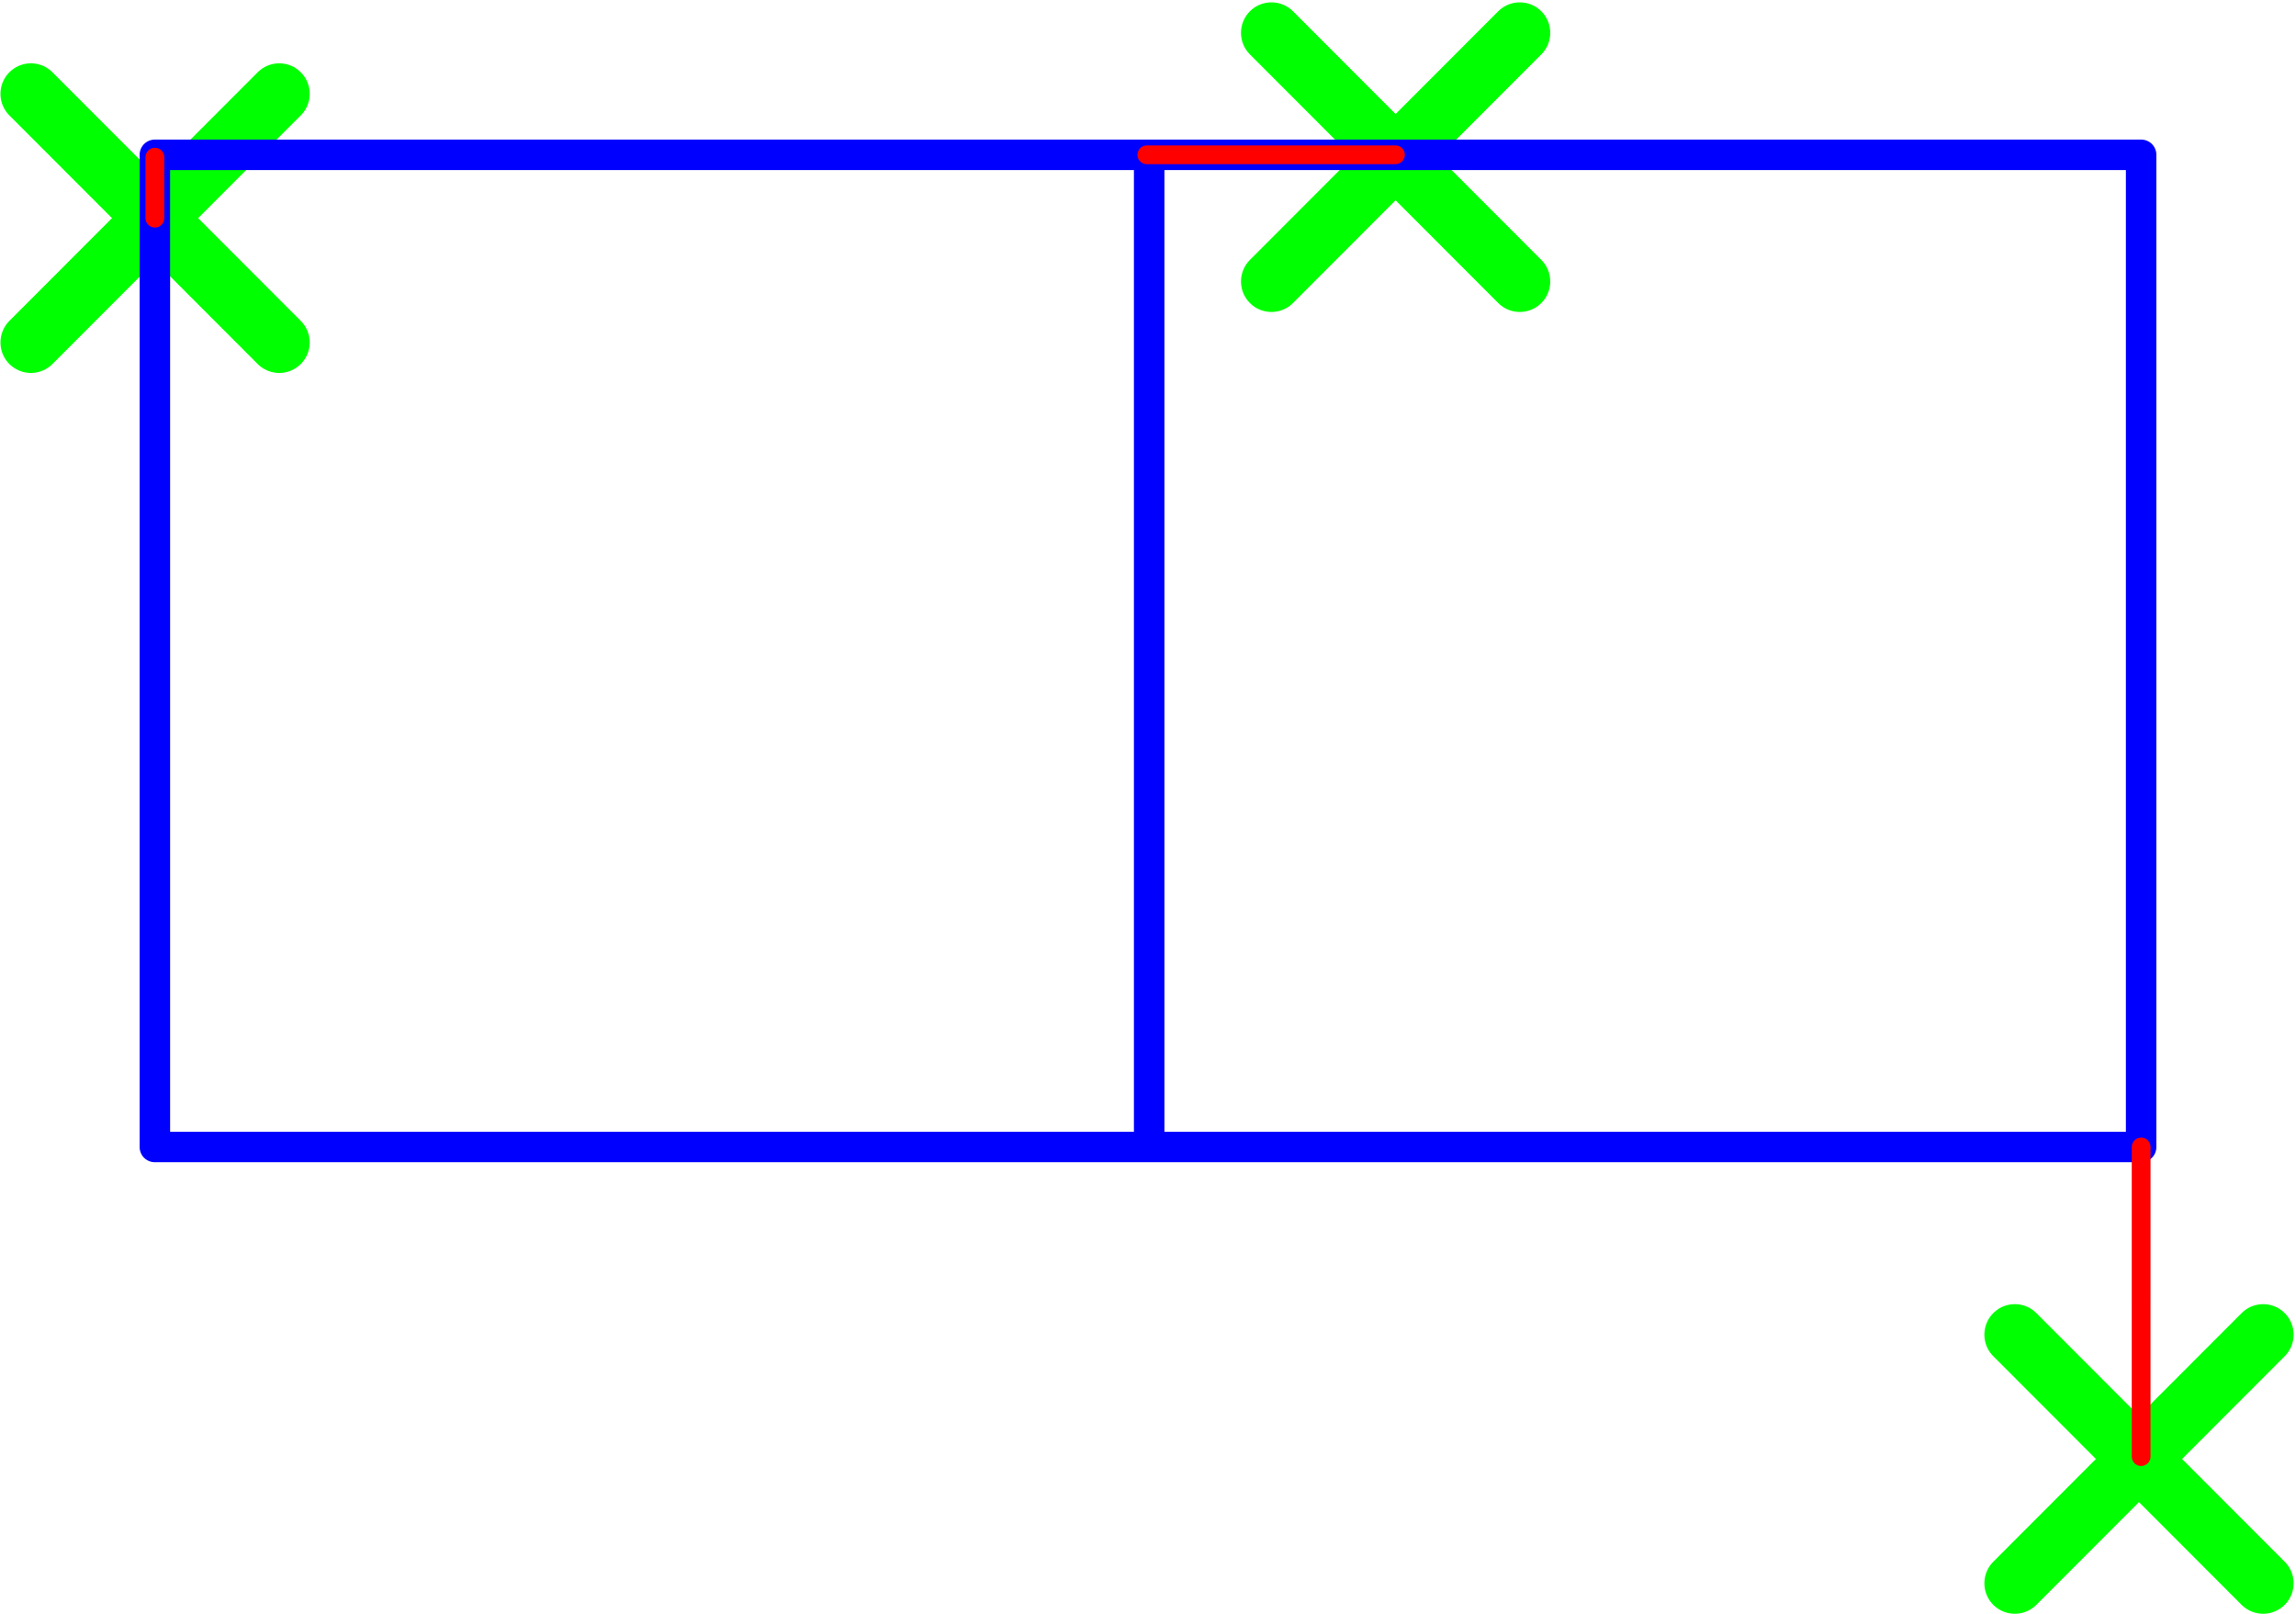 <svg width="370" height="260" version="1.1" viewBox="0 0 .979 .688" xmlns="http://www.w3.org/2000/svg">
<g transform="translate(-.172 -.172)">
<g stroke="#0f0">
<g transform="translate(-.026)">
<g transform="matrix(.999 0 0 1 -1.648 -.806)" fill="none" stroke="#0f0" stroke-linecap="round" stroke-linejoin="round" stroke-width=".026">
<path d="m1.861 1.018 0.106 0.106"/>
<path d="m1.967 1.018-0.106 0.106"/>
</g>
</g>
<g transform="translate(.503 -.026)">
<g transform="matrix(.999 0 0 1 -1.648 -.806)" fill="none" stroke="#0f0" stroke-linecap="round" stroke-linejoin="round" stroke-width=".026">
<path d="m1.861 1.018 0.106 0.106"/>
<path d="m1.967 1.018-0.106 0.106"/>
</g>
</g>
<g transform="translate(.82 .529)">
<g transform="matrix(.999 0 0 1 -1.648 -.806)" fill="none" stroke="#0f0" stroke-linecap="round" stroke-linejoin="round" stroke-width=".026">
<path d="m1.861 1.018 0.106 0.106"/>
<path d="m1.967 1.018-0.106 0.106"/>
</g>
</g>
</g>
<g>
<path d="m1.085 0.661v-0.423h-0.847v0.423z" fill="none" stroke="#00f" stroke-linecap="round" stroke-linejoin="round" stroke-width=".013"/>
<path d="m0.238 0.265v-0.026" stroke="#f00" stroke-linecap="round" stroke-width=".008"/>
<path d="m0.662 0.238v0.423" fill="none" stop-color="#000000" stroke="#00f" stroke-width=".013" style="font-variation-settings:normal"/>
<path d="m0.767 0.238h-0.106" fill="none" stroke="#f00" stroke-linecap="round" stroke-width=".008"/>
<path d="m1.085 0.661-6.2e-6 0.132" stroke="#f00" stroke-linecap="round" stroke-width=".008"/>
</g>
</g>
</svg>